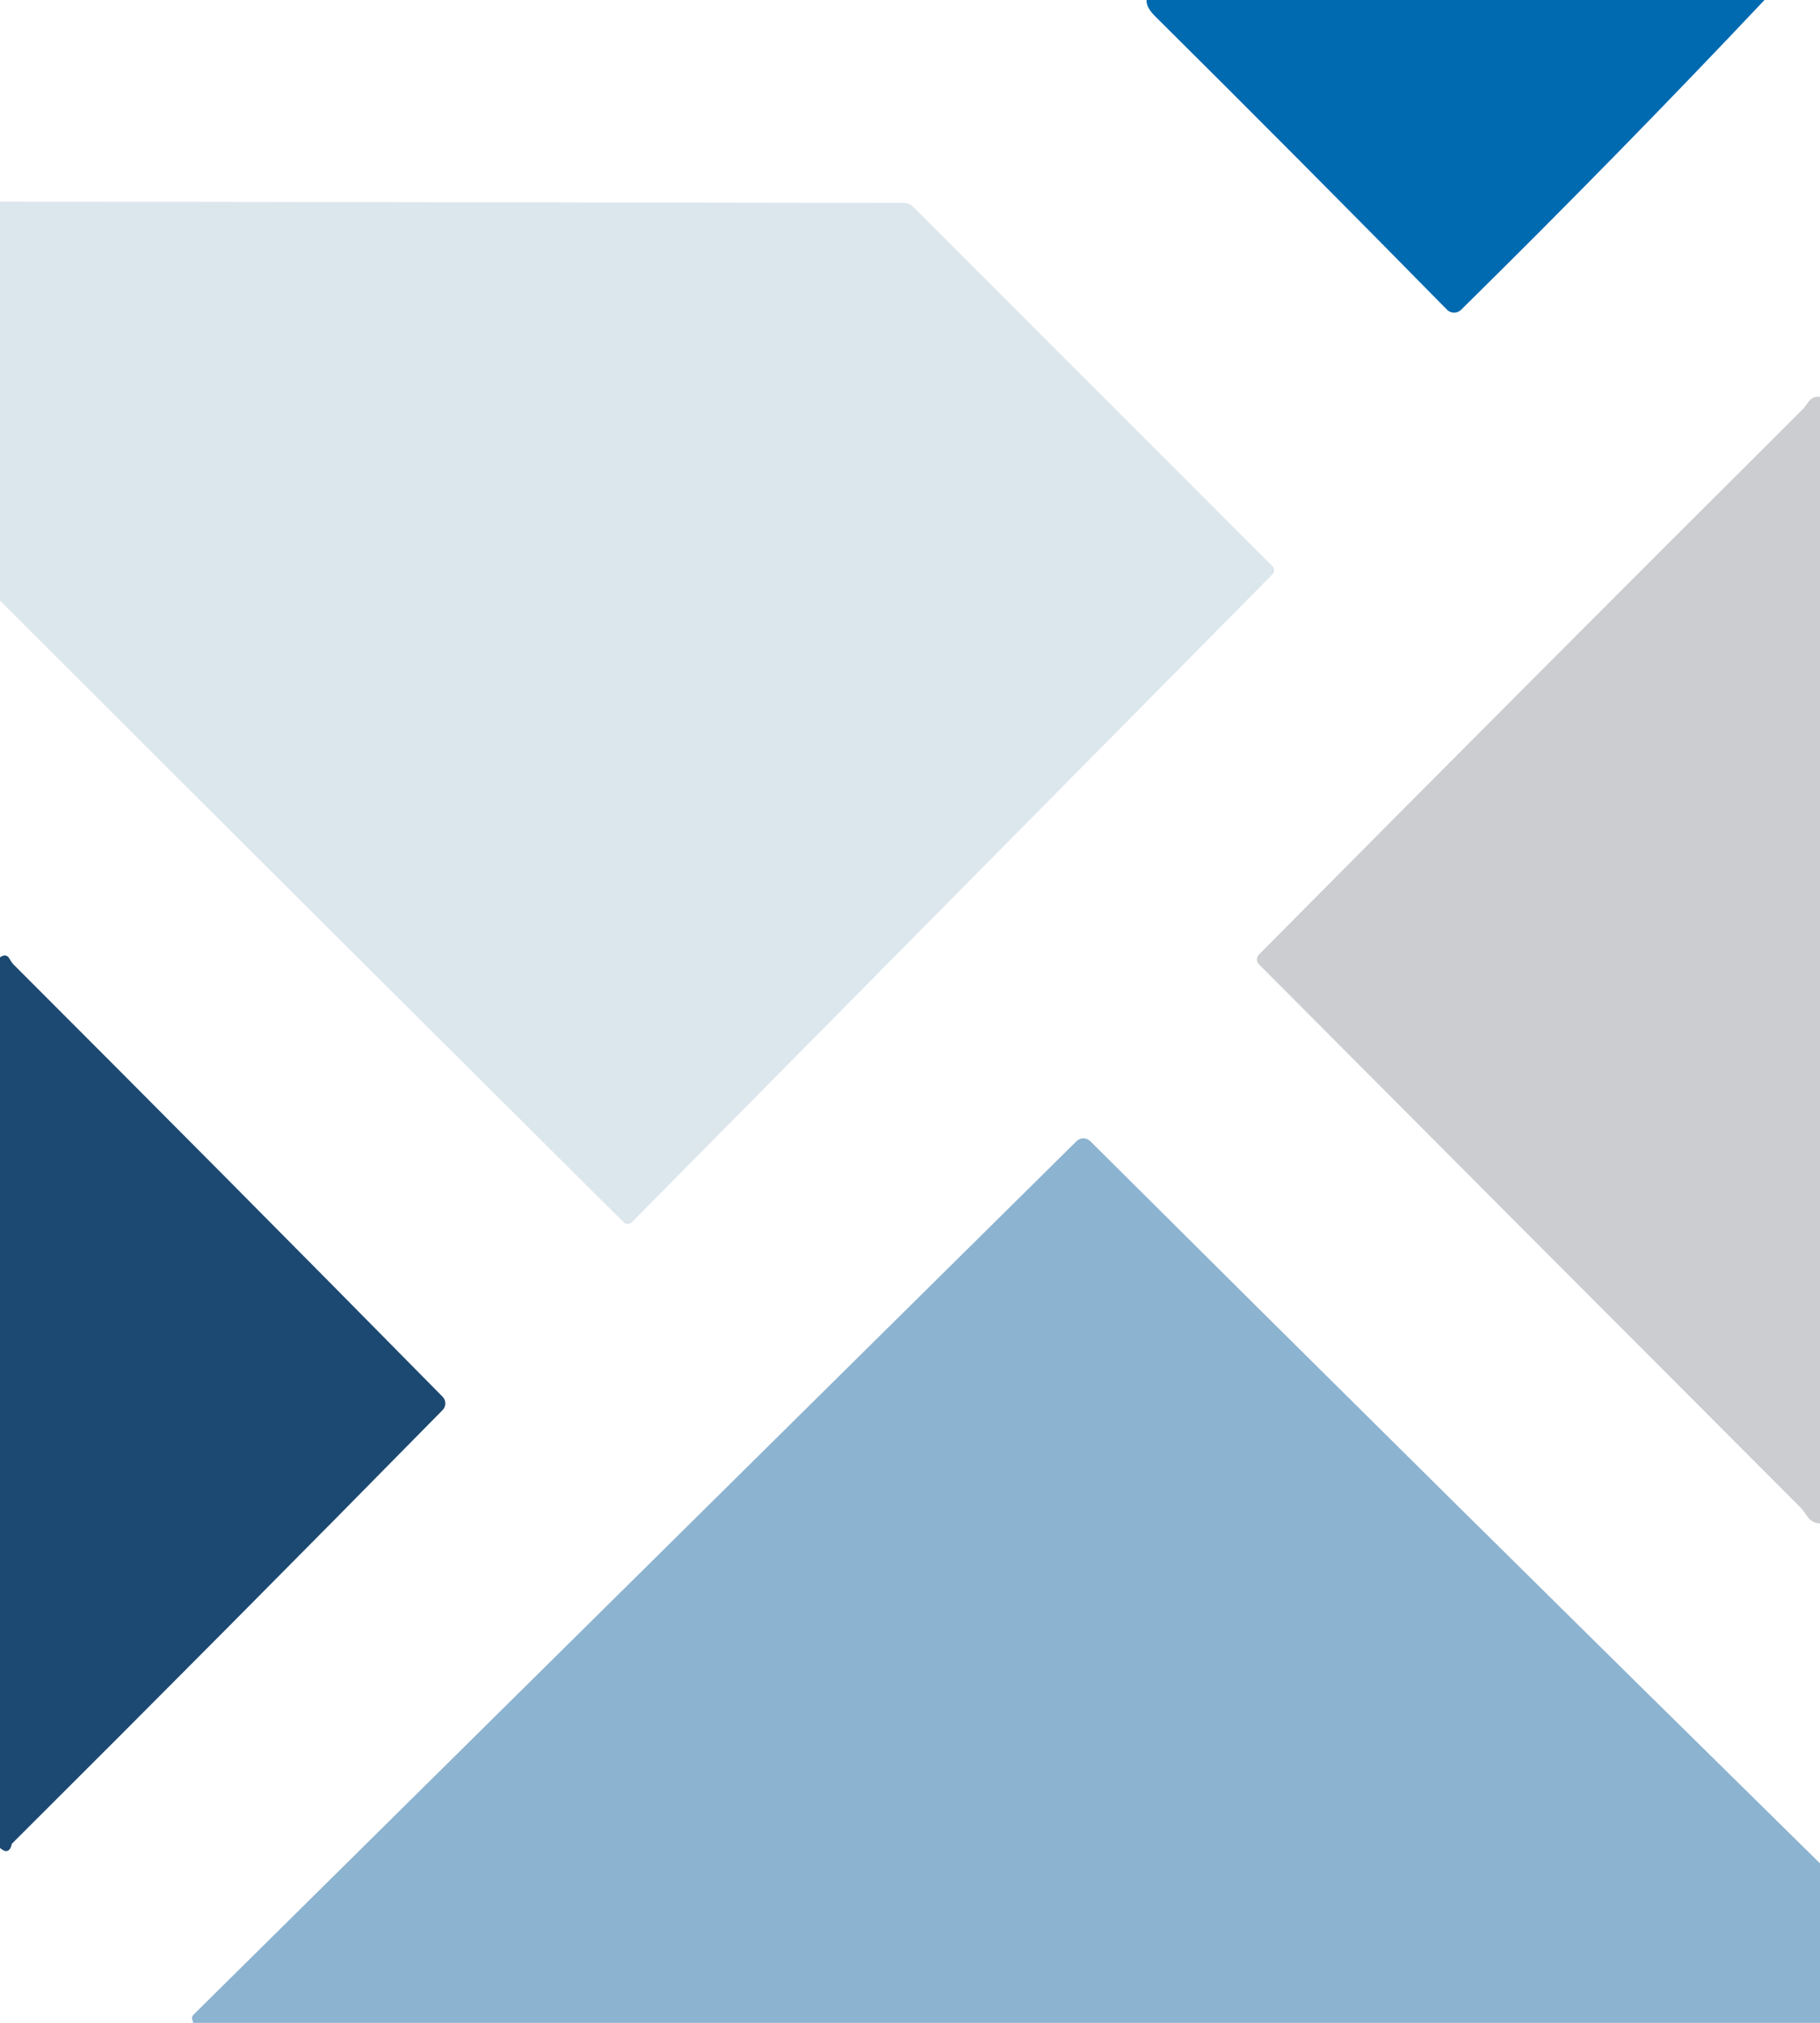 <?xml version="1.0" encoding="UTF-8" standalone="no"?>
<!DOCTYPE svg PUBLIC "-//W3C//DTD SVG 1.1//EN" "http://www.w3.org/Graphics/SVG/1.1/DTD/svg11.dtd">
<svg xmlns="http://www.w3.org/2000/svg" version="1.1" viewBox="0 0 162 180">
<path fill="#006ab0" d="
  M 102.06 0.00
  Q 129.56 0.00 157.06 0.00
  Q 144.12 13.71 130.05 27.57
  C 129.70 27.91 129.14 27.91 128.80 27.56
  Q 115.74 14.27 102.81 1.44
  Q 102.00 0.63 102.06 0.00
  Z"
/>
<path fill="#dce6ed" d="
  M 0.00 53.44
  Q 0.00 35.69 0.00 17.94
  Q 40.22 18.00 80.44 18.06
  C 80.76 18.06 81.07 18.19 81.29 18.41
  L 113.26 50.38
  C 113.46 50.59 113.46 50.91 113.26 51.11
  L 56.24 108.76
  C 56.04 108.96 55.71 108.96 55.51 108.76
  Q 27.84 81.26 0.00 53.44
  Z"
/>
<path fill="#cbcdd1" d="
  M 162.00 35.31
  Q 162.00 85.44 162.00 135.56
  Q 161.30 135.52 160.91 134.99
  Q 160.40 134.27 160.34 134.22
  Q 136.27 110.13 112.05 85.80
  C 111.82 85.57 111.82 85.19 112.05 84.95
  Q 136.32 60.47 160.54 36.34
  Q 160.59 36.29 161.00 35.73
  Q 161.35 35.24 162.00 35.31
  Z"
/>
<path fill="#1c4971" d="
  M 0.00 164.44
  Q 0.00 124.81 0.00 85.19
  Q 0.52 84.82 0.80 85.25
  Q 1.10 85.73 1.18 85.80
  Q 20.07 104.68 39.39 124.28
  C 39.72 124.61 39.72 125.14 39.40 125.47
  Q 20.10 145.10 1.06 164.06
  Q 0.82 165.14 0.00 164.44
  Z"
/>
<path fill="#8cb3d0" d="
  M 162.00 165.81
  Q 162.00 172.91 162.00 180.00
  Q 89.59 180.00 17.19 180.00
  Q 17.18 179.87 17.12 179.74
  C 17.06 179.58 17.09 179.41 17.19 179.31
  L 95.82 101.55
  C 96.16 101.21 96.71 101.21 97.05 101.55
  Q 129.40 133.75 162.00 165.81
  Z"
/>
</svg>
